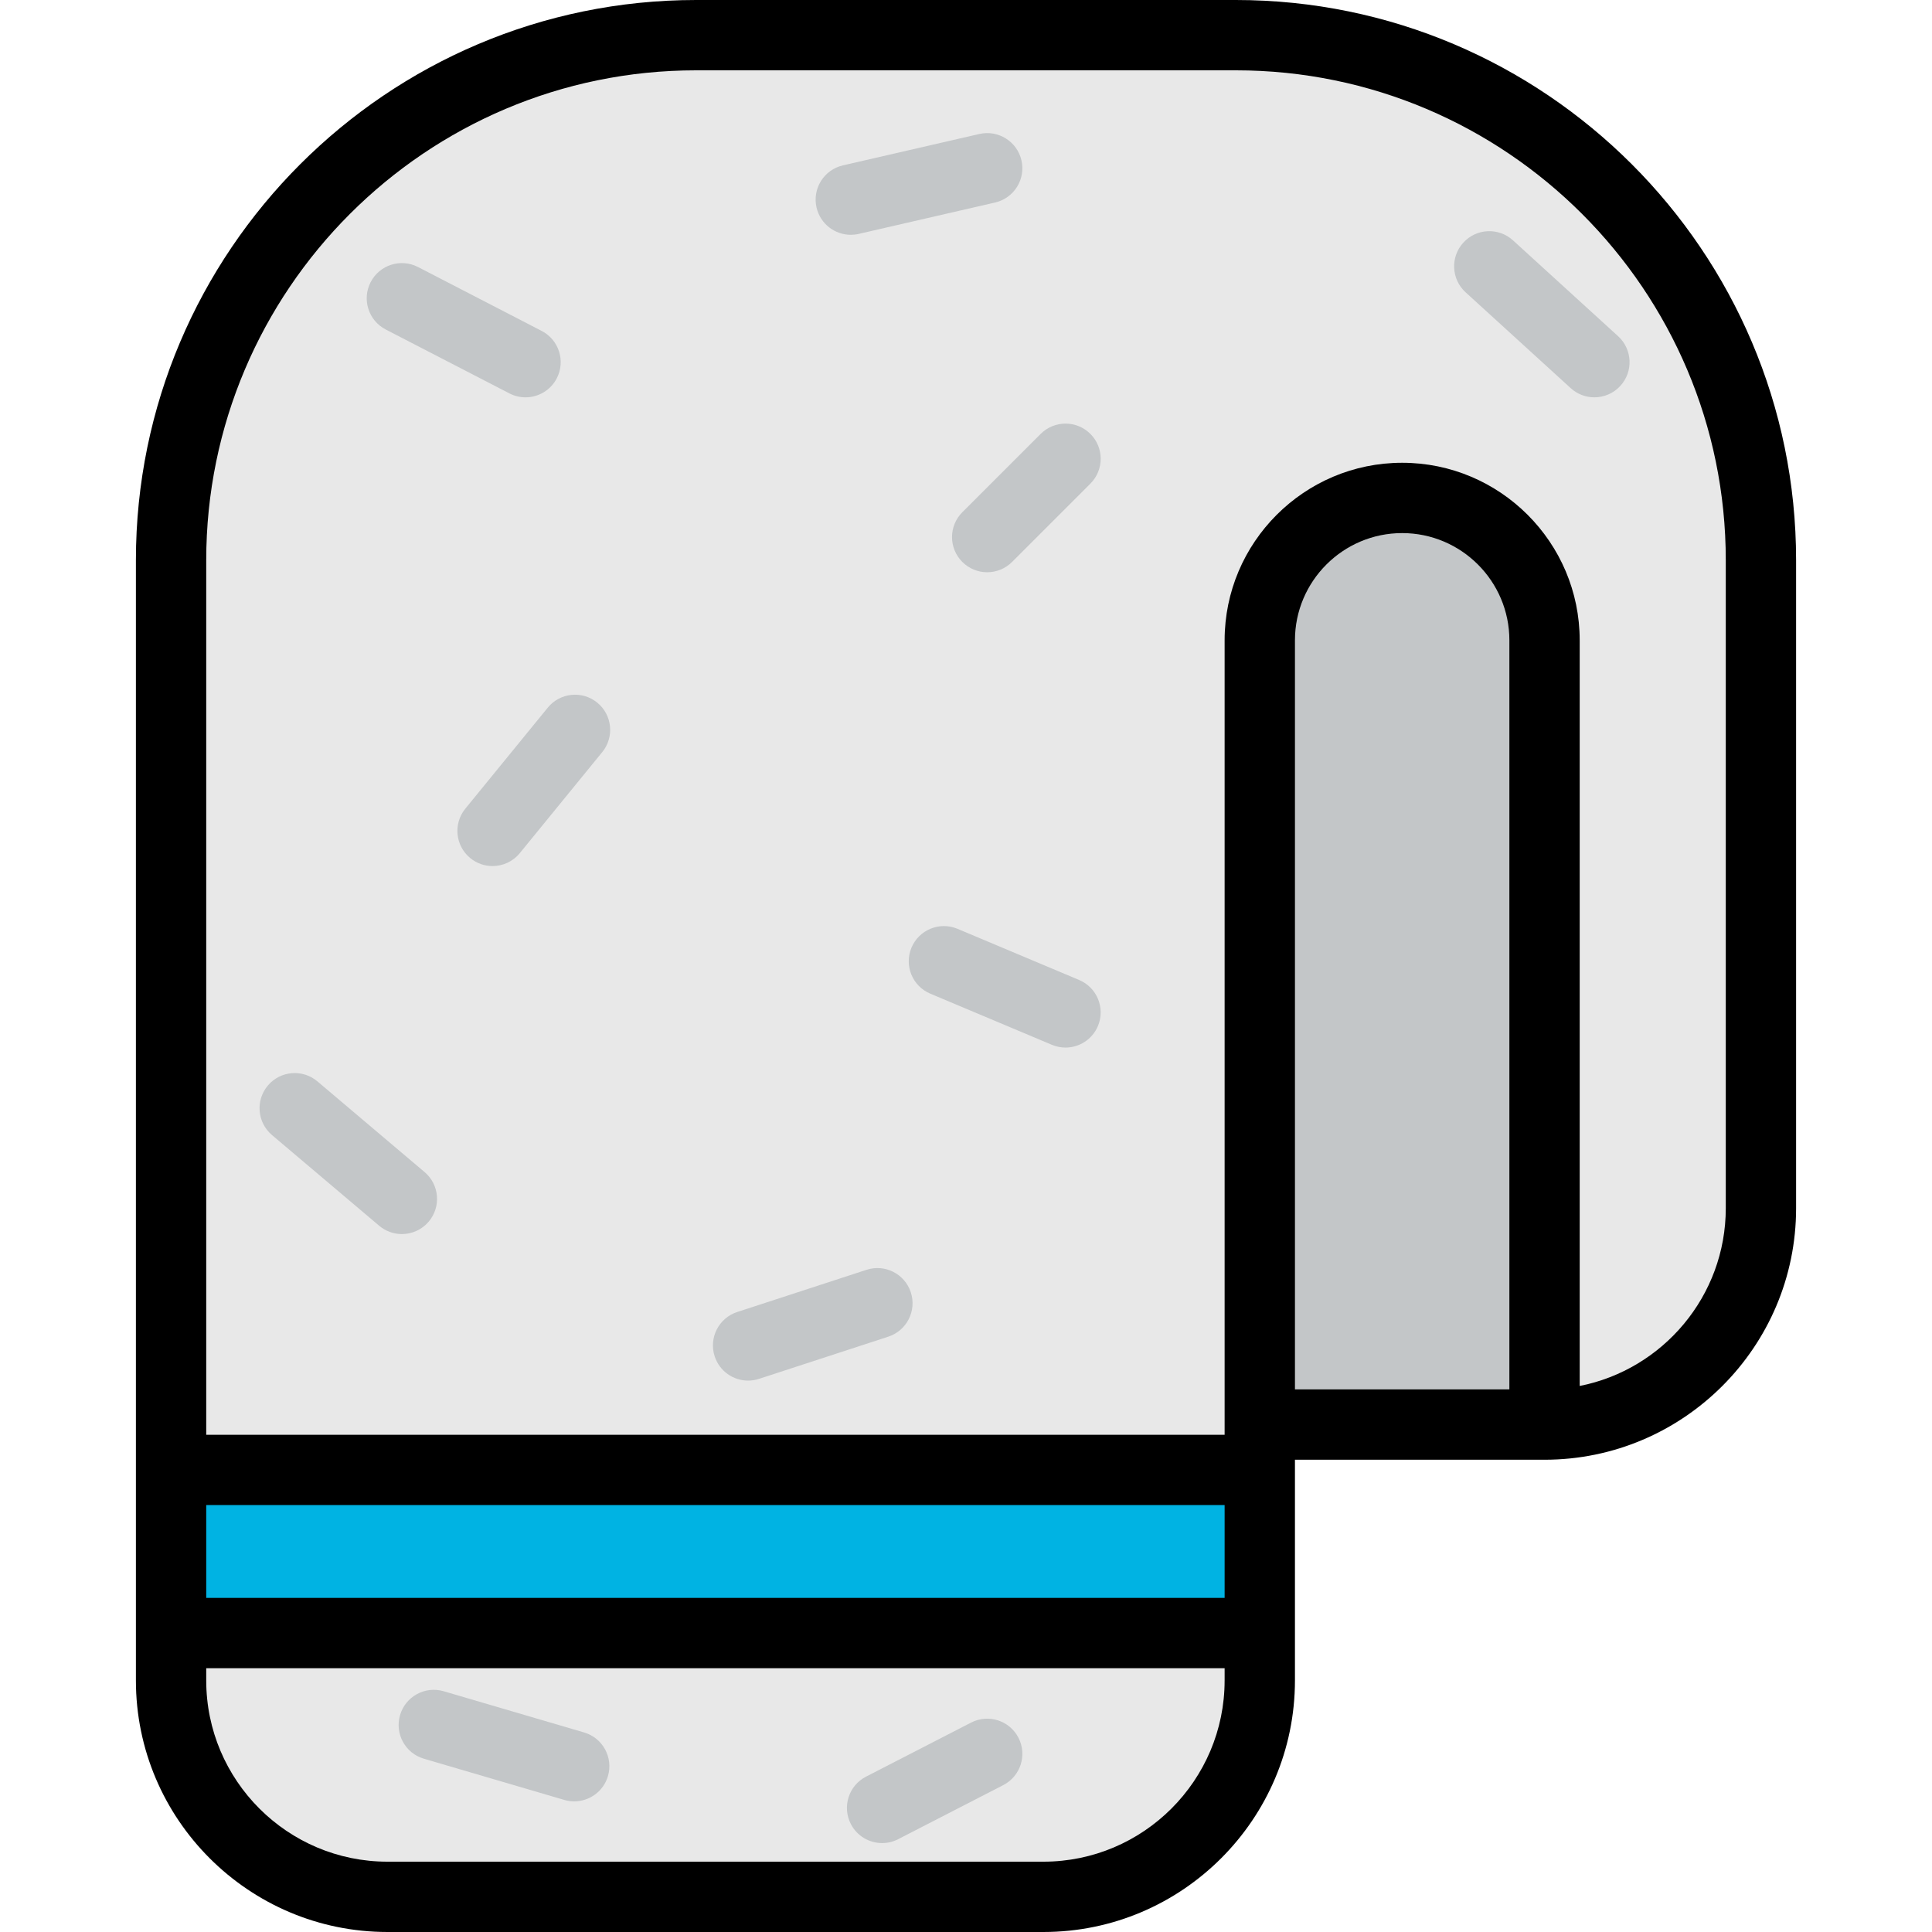 <?xml version="1.0" encoding="iso-8859-1"?>
<!-- Uploaded to: SVG Repo, www.svgrepo.com, Generator: SVG Repo Mixer Tools -->
<svg xmlns="http://www.w3.org/2000/svg" xmlns:xlink="http://www.w3.org/1999/xlink" version="1.1" id="Layer_1"  viewBox="0 0 412.105 412.105" xml:space="preserve" width="512" height="512">
<g>
	<path style="fill:#E8E8E8;" d="M36.489,119.496C36.489,57.643,86.63,7.5,148.484,7.5h115.137   c61.853,0,111.996,50.143,111.996,111.996v138.215c0,25.387-20.772,46.158-46.16,46.158h-60.738v54.578   c0,25.387-20.771,46.158-46.16,46.158H82.648c-25.388,0-46.159-20.771-46.159-46.158V119.496z"/>
	<path style="fill:#C3C6C8;" d="M268.718,136.58c0-16.773,13.598-30.369,30.369-30.369c16.771,0,30.369,13.596,30.369,30.369   v167.289h-60.738V136.58z"/>
	<rect x="36.489" y="313.541" style="fill:#00B3E3;" width="232.23" height="34.795"/>
	<g>
		<path style="fill:#C3C6C8;" d="M85.72,263.232c-1.712,0-3.432-0.582-4.84-1.774l-22.86-19.343    c-3.162-2.676-3.557-7.408-0.881-10.57c2.675-3.162,7.408-3.556,10.57-0.881l22.86,19.343c3.162,2.676,3.557,7.408,0.881,10.57    C89.966,262.33,87.85,263.232,85.72,263.232z"/>
		<path style="fill:#C3C6C8;" d="M105.062,184.735c-1.668,0-3.345-0.553-4.737-1.689c-3.21-2.619-3.688-7.343-1.069-10.552    l17.586-21.55c2.619-3.209,7.344-3.689,10.552-1.069c3.21,2.619,3.688,7.343,1.069,10.552l-17.586,21.55    C109.394,183.794,107.237,184.735,105.062,184.735z"/>
		<path style="fill:#C3C6C8;" d="M210.574,122.063c-1.92,0-3.839-0.732-5.304-2.197c-2.929-2.929-2.928-7.678,0.001-10.607    l16.708-16.705c2.929-2.929,7.678-2.927,10.606,0c2.929,2.929,2.929,7.678-0.001,10.607l-16.707,16.705    C214.413,121.33,212.493,122.063,210.574,122.063z"/>
		<path style="fill:#C3C6C8;" d="M112.094,84.753c-1.159,0-2.335-0.27-3.436-0.838L82.281,70.286    c-3.68-1.901-5.122-6.426-3.22-10.106c1.901-3.68,6.425-5.122,10.106-3.22l26.376,13.629c3.68,1.901,5.122,6.426,3.22,10.106    C117.431,83.274,114.81,84.753,112.094,84.753z"/>
		<path style="fill:#C3C6C8;" d="M227.276,223.451c-0.97,0-1.955-0.189-2.905-0.589l-25.938-10.91    c-3.818-1.606-5.611-6.003-4.005-9.821c1.605-3.817,6.002-5.612,9.821-4.005l25.938,10.91c3.818,1.606,5.611,6.003,4.005,9.821    C232.986,221.726,230.204,223.451,227.276,223.451z"/>
		<path style="fill:#C3C6C8;" d="M181.473,50.085c-3.415,0-6.503-2.349-7.302-5.819c-0.929-4.037,1.59-8.062,5.627-8.991    l29.094-6.695c4.029-0.925,8.061,1.589,8.99,5.627c0.93,4.037-1.59,8.062-5.627,8.991l-29.093,6.695    C182.596,50.023,182.03,50.085,181.473,50.085z"/>
		<path style="fill:#C3C6C8;" d="M159.571,294.49c-3.158,0-6.096-2.01-7.128-5.175c-1.285-3.938,0.866-8.172,4.803-9.457l27.581-9    c3.939-1.288,8.171,0.865,9.456,4.803c1.285,3.938-0.866,8.172-4.803,9.457l-27.581,9    C161.126,294.371,160.342,294.49,159.571,294.49z"/>
		<path style="fill:#C3C6C8;" d="M122.485,384.24c-0.7,0-1.411-0.099-2.116-0.306l-29.951-8.791    c-3.975-1.167-6.251-5.334-5.084-9.309c1.166-3.975,5.335-6.25,9.309-5.084l29.951,8.791c3.975,1.167,6.25,5.334,5.084,9.309    C128.719,382.12,125.728,384.24,122.485,384.24z"/>
		<path style="fill:#C3C6C8;" d="M188.16,393.138c-2.721,0-5.345-1.485-6.675-4.07c-1.895-3.683-0.445-8.205,3.238-10.1    l22.419-11.535c3.683-1.893,8.206-0.445,10.101,3.238c1.896,3.683,0.445,8.205-3.237,10.1l-22.42,11.535    C190.487,392.871,189.315,393.138,188.16,393.138z"/>
		<path style="fill:#C3C6C8;" d="M340.091,84.752c-1.805,0-3.613-0.646-5.052-1.958l-22.42-20.442    c-3.061-2.791-3.279-7.535-0.488-10.595c2.792-3.062,7.536-3.279,10.596-0.489l22.42,20.442c3.061,2.791,3.279,7.535,0.488,10.595    C344.156,83.928,342.126,84.752,340.091,84.752z"/>
		<path d="M263.621,0H148.484C82.594,0,28.989,53.606,28.989,119.496v238.951c0,29.587,24.071,53.658,53.659,53.658h139.91    c29.588,0,53.66-24.071,53.66-53.658v-47.078h53.238c29.588,0,53.66-24.071,53.66-53.658V119.496    C383.117,53.606,329.511,0,263.621,0z M261.218,358.447c0,21.316-17.343,38.658-38.66,38.658H82.648    c-21.317,0-38.659-17.342-38.659-38.658v-2.611h217.23V358.447z M261.218,340.836H43.989v-19.795h217.23V340.836z     M321.957,296.369h-45.738V136.58c0-12.61,10.259-22.869,22.869-22.869c12.61,0,22.869,10.259,22.869,22.869V296.369z     M368.117,257.711c0,18.75-13.421,34.42-31.16,37.922V136.58c0-20.881-16.988-37.869-37.869-37.869    c-20.881,0-37.869,16.988-37.869,37.869v169.461H43.989V119.496C43.989,61.877,90.865,15,148.484,15h115.137    c57.619,0,104.496,46.877,104.496,104.496V257.711z"/>
	</g>
</g>















</svg>